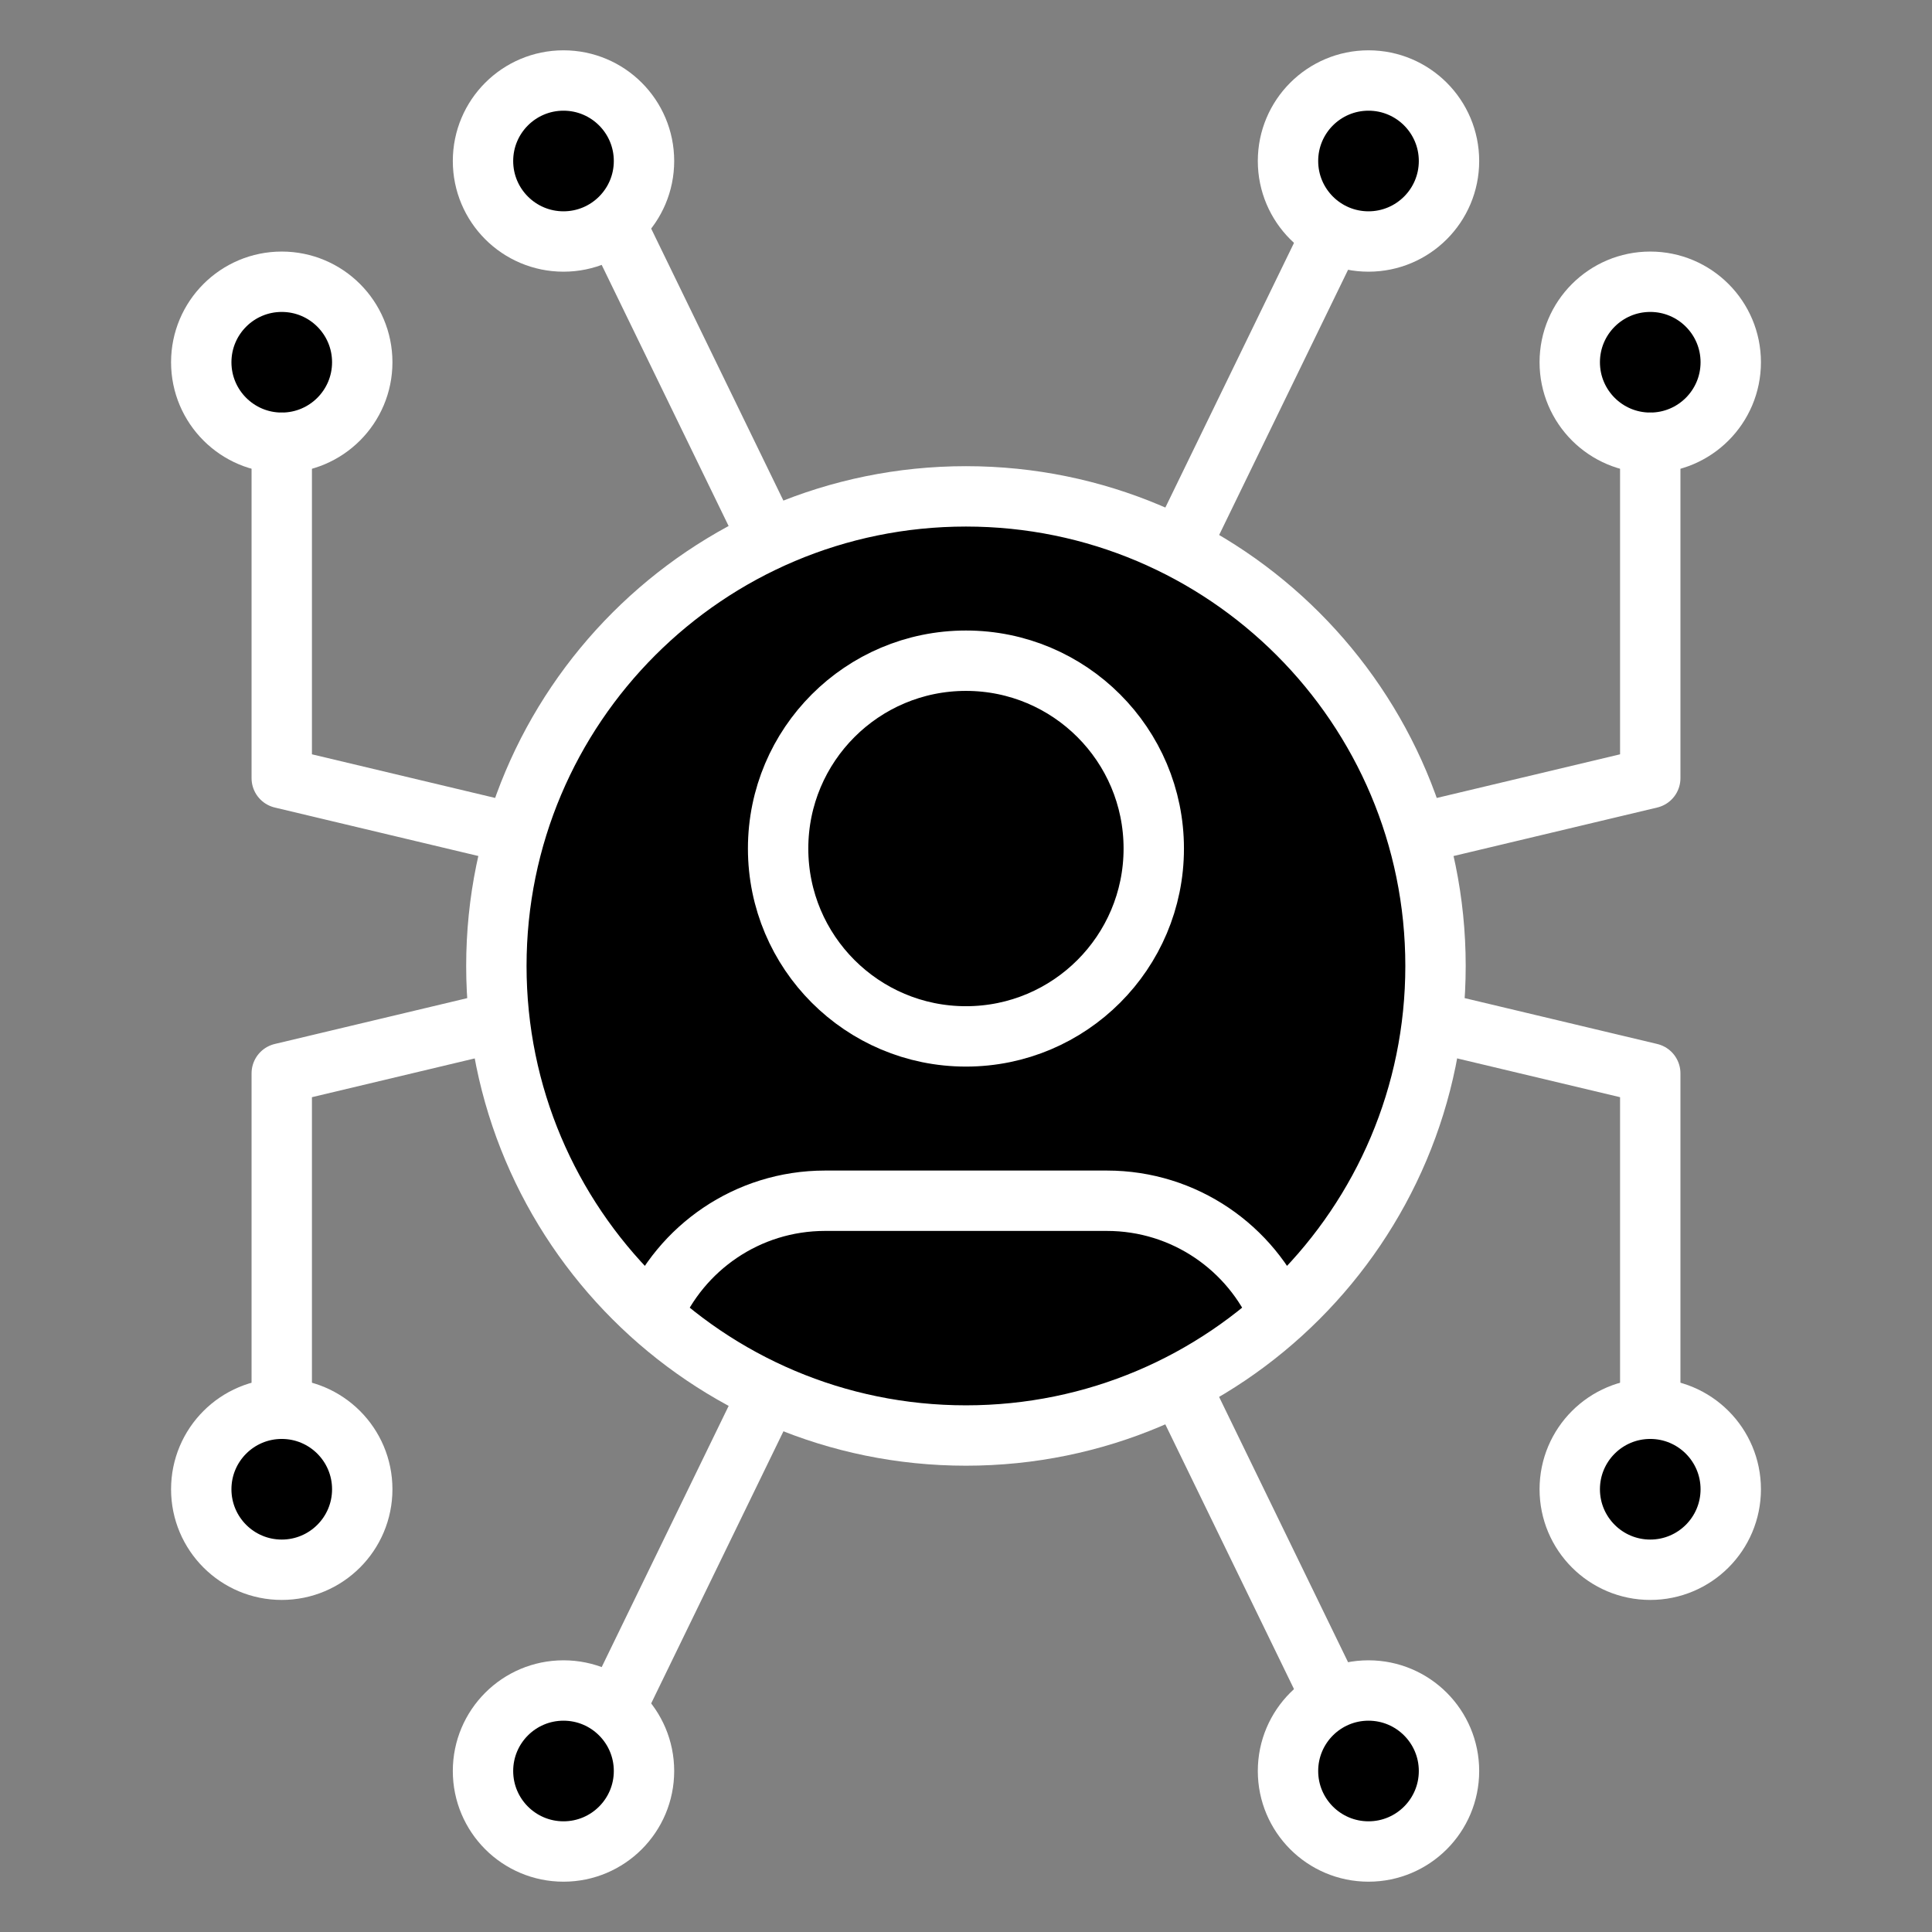<?xml version="1.0" encoding="UTF-8"?>
<svg xmlns="http://www.w3.org/2000/svg" width="48" height="48" viewBox="0 0 48 48" fill="none">
  <rect x="0" y="0" width="48" height="48" fill="#808080" stroke="none"/>
  <path d="M33 6L15.5 42" stroke="white" stroke-width="1.5" stroke-linecap="round" stroke-linejoin="round"></path>
  <path d="M15.5 6L33 42" stroke="white" stroke-width="1.5" stroke-linecap="round" stroke-linejoin="round"></path>
  <circle cx="41" cy="9" r="2" transform="rotate(-90 41 9)" fill="black" stroke="white" stroke-width="1.5"></circle>
  <circle cx="34" cy="44" r="2" transform="rotate(-90 34 44)" fill="black" stroke="white" stroke-width="1.5"></circle>
  <circle cx="34" cy="4" r="2" transform="rotate(-90 34 4)" fill="black" stroke="white" stroke-width="1.5"></circle>
  <circle cx="14" cy="44" r="2" transform="rotate(-90 14 44)" fill="black" stroke="white" stroke-width="1.5"></circle>
  <circle cx="14" cy="4" r="2" transform="rotate(-90 14 4)" fill="black" stroke="white" stroke-width="1.5"></circle>
  <circle cx="2" cy="2" r="2" transform="matrix(4.37114e-08 -1 -1 -4.37114e-08 9 11)" fill="black" stroke="white" stroke-width="1.5"></circle>
  <circle cx="41" cy="37" r="2" transform="rotate(-90 41 37)" fill="black" stroke="white" stroke-width="1.5"></circle>
  <circle cx="2" cy="2" r="2" transform="matrix(4.37114e-08 -1 -1 -4.37114e-08 9 39)" fill="black" stroke="white" stroke-width="1.5"></circle>
  <path d="M41 11V19.333L34 21" stroke="white" stroke-width="1.5" stroke-linecap="round" stroke-linejoin="round"></path>
  <path d="M7 11V19.333L14 21" stroke="white" stroke-width="1.5" stroke-linecap="round" stroke-linejoin="round"></path>
  <path d="M41 35V26.667L34 25" stroke="white" stroke-width="1.5" stroke-linecap="round" stroke-linejoin="round"></path>
  <path d="M7 35V26.667L14 25" stroke="white" stroke-width="1.5" stroke-linecap="round" stroke-linejoin="round"></path>
  <path d="M23.999 25.749C26.576 25.749 28.665 23.659 28.665 21.082C28.665 18.505 26.576 16.415 23.999 16.415C21.421 16.415 19.332 18.505 19.332 21.082C19.332 23.659 21.421 25.749 23.999 25.749Z" fill="black"></path>
  <path d="M23.999 35.665C30.442 35.665 35.665 30.442 35.665 23.999C35.665 17.555 30.442 12.332 23.999 12.332C17.555 12.332 12.332 17.555 12.332 23.999C12.332 30.442 17.555 35.665 23.999 35.665Z" fill="black"></path>
  <path d="M16.201 32.677C16.911 31.005 18.568 29.832 20.499 29.832H27.499C29.43 29.832 31.087 31.005 31.796 32.677M28.665 21.082C28.665 23.659 26.576 25.749 23.999 25.749C21.421 25.749 19.332 23.659 19.332 21.082C19.332 18.505 21.421 16.415 23.999 16.415C26.576 16.415 28.665 18.505 28.665 21.082ZM35.665 23.999C35.665 30.442 30.442 35.665 23.999 35.665C17.555 35.665 12.332 30.442 12.332 23.999C12.332 17.555 17.555 12.332 23.999 12.332C30.442 12.332 35.665 17.555 35.665 23.999Z" stroke="white" stroke-width="1.5" stroke-linecap="round" stroke-linejoin="round"></path>
</svg>
